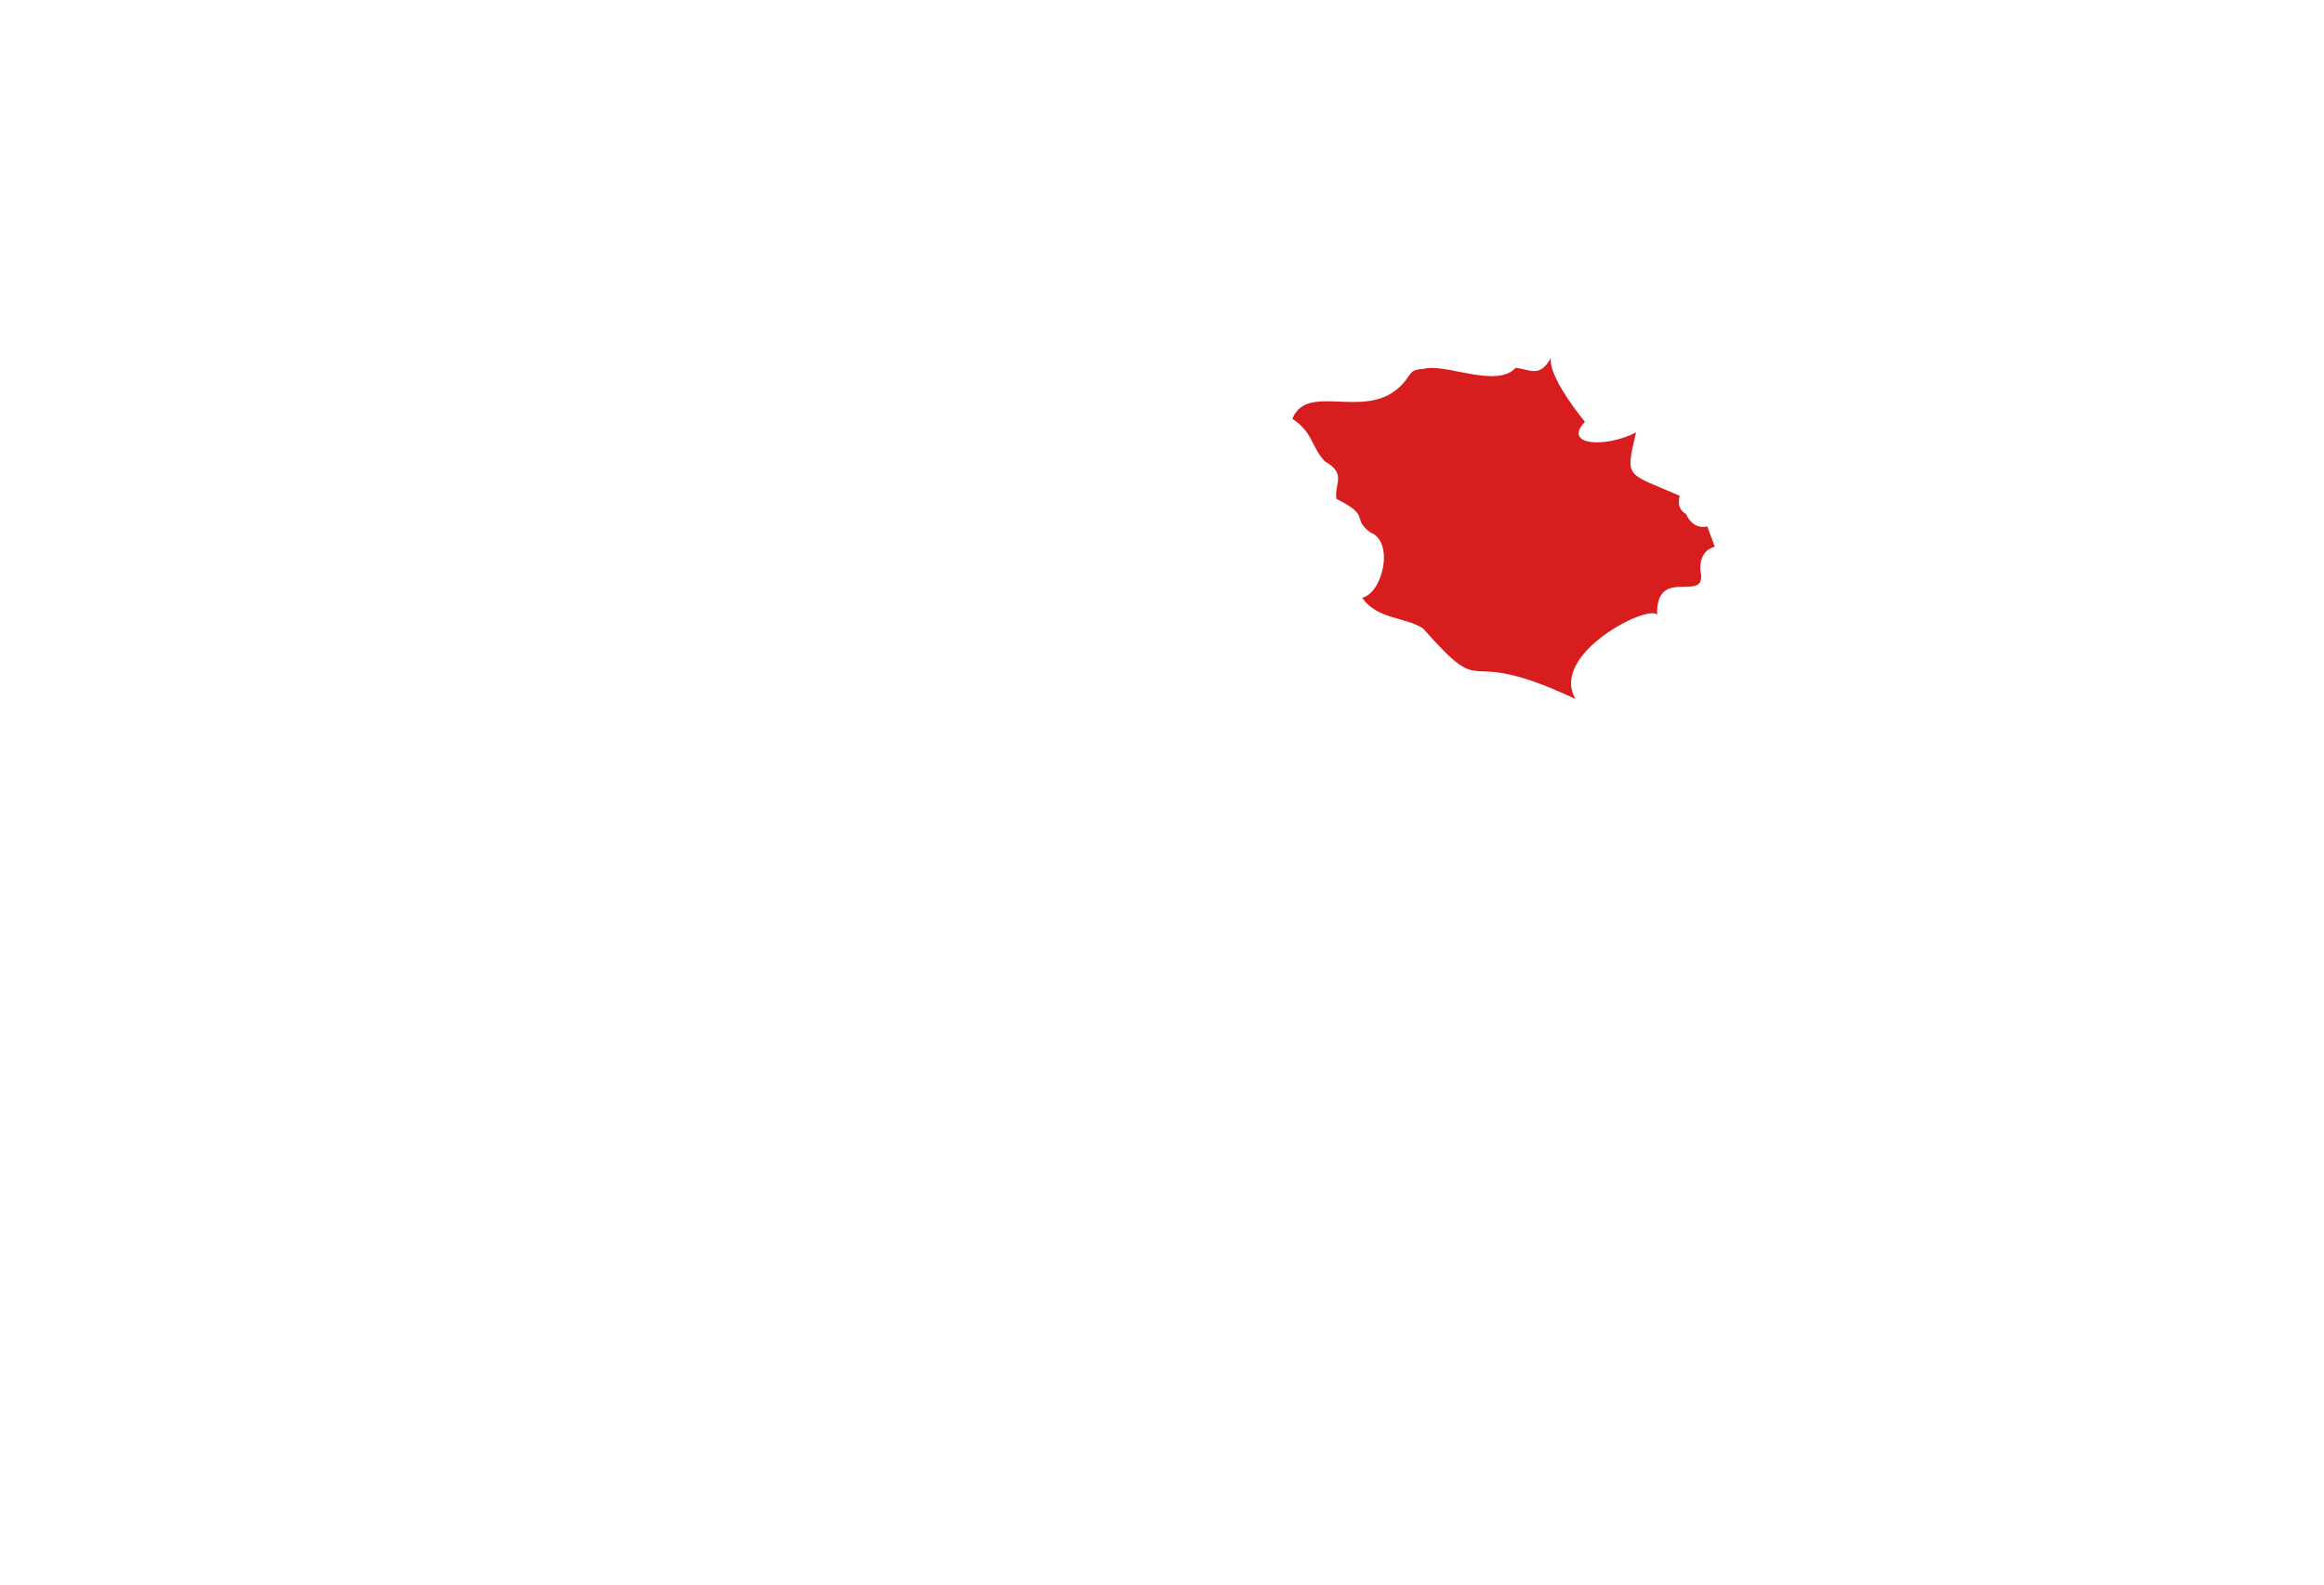 <?xml version="1.0" encoding="UTF-8"?> <svg xmlns="http://www.w3.org/2000/svg" width="1305" height="890" viewBox="0 0 1305 890" fill="none"> <path fill-rule="evenodd" clip-rule="evenodd" d="M946.7 288.6C948.6 292.8 952.4 297 958.7 295.6C959.5 297.7 961.2 302.3 962.9 307C956.7 308.6 954.4 314.2 954.8 320.3C959.4 340.2 929.8 316.6 930.5 345.2C925.6 339 869.9 367.3 884.7 392.5C816.5 360.3 837.5 396.3 799 352.8C788.4 346.2 773.6 347.9 764.9 335.7C776.8 332.6 782.9 304.1 769.6 299C758.5 291 770.4 290 750.4 280.1C749.3 271.3 756.2 266 744 259.1C736.4 251.3 737.4 242.7 725.7 235.2C734.4 213.1 770.1 239 789.6 213.2C792.9 208.9 792.4 207.5 799.6 207.1C811.4 203.8 840.7 218.3 851.1 206.5C859.7 207.7 864.8 212.1 870.8 201C869.8 209.8 881.6 226.5 890 236.9C877.3 250 901.2 251.8 918.7 242.8C912.5 269.2 913.1 265.2 943.2 278.4C942.1 282.9 942.8 286.3 946.7 288.6Z" fill="#D71D1D"></path> </svg> 